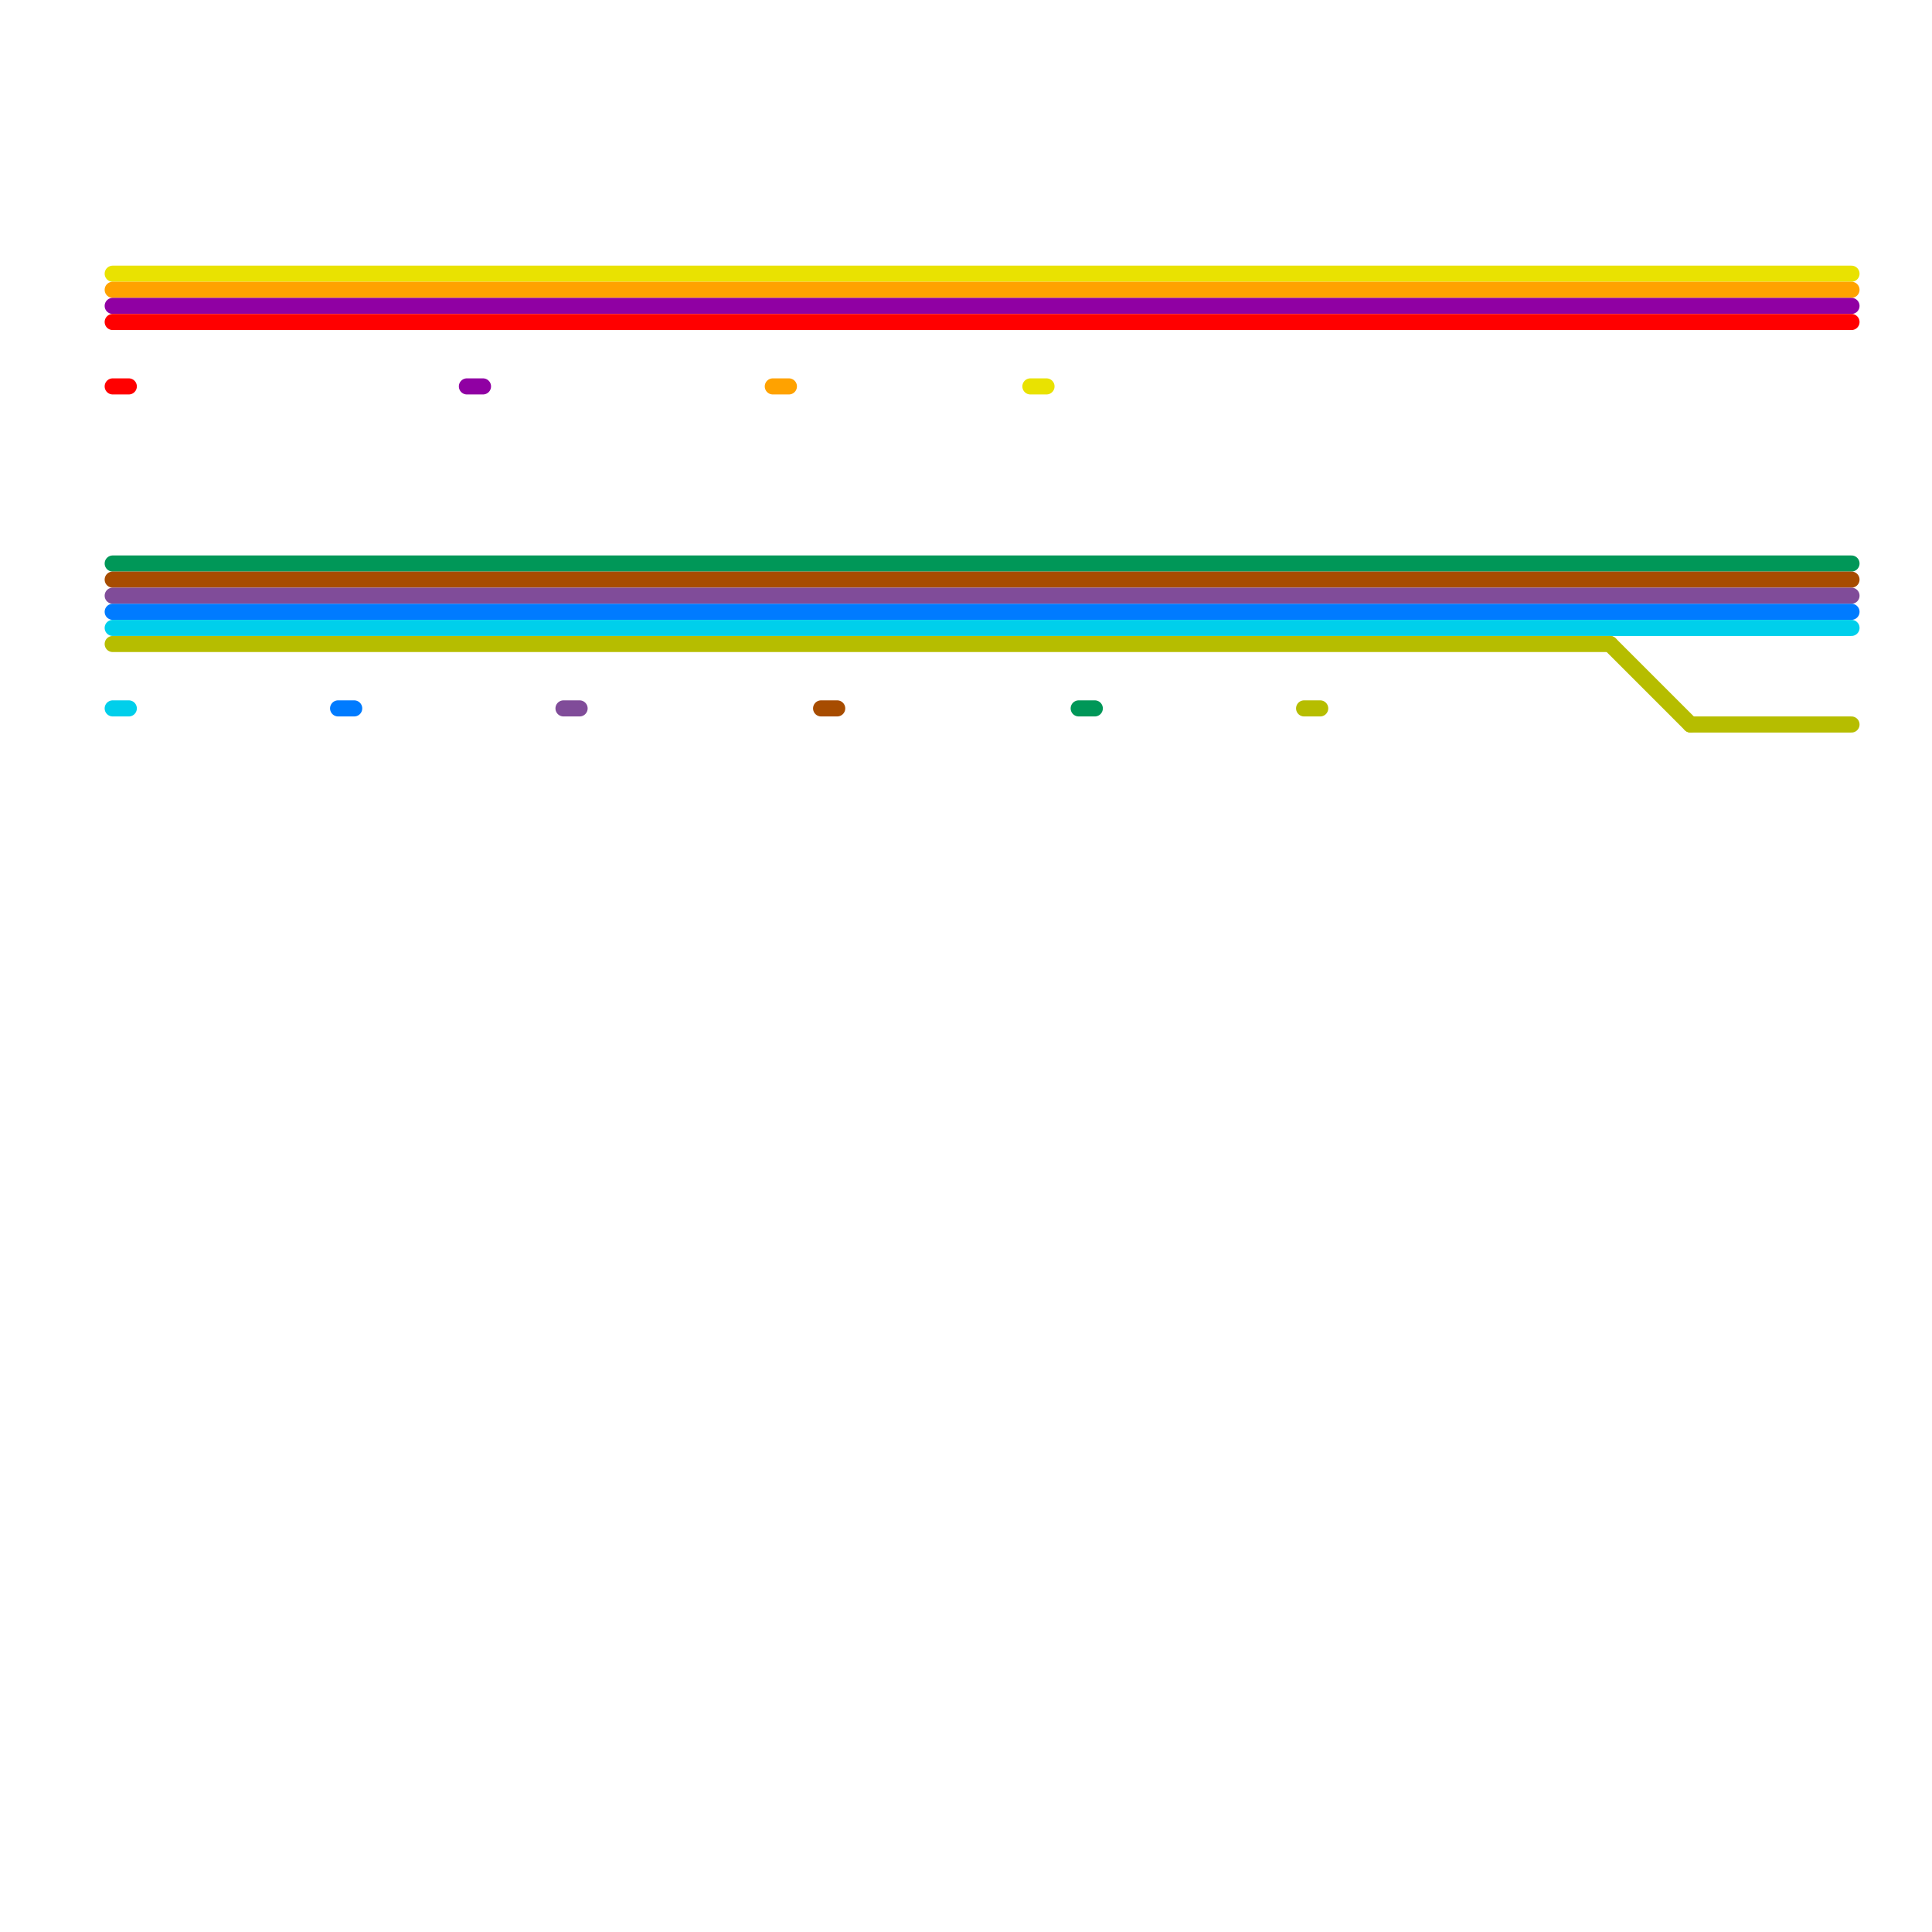 
<svg version="1.1" xmlns="http://www.w3.org/2000/svg" viewBox="0 0 120 120">
<style>text { font: 1px Helvetica; font-weight: 600; white-space: pre; dominant-baseline: central; } line { stroke-width: 1; fill: none; stroke-linecap: round; stroke-linejoin: round; } .c0 { stroke: #e9e201 } .c1 { stroke: #ffa200 } .c2 { stroke: #9000a3 } .c3 { stroke: #ff0000 } .c4 { stroke: #009758 } .c5 { stroke: #a74c00 } .c6 { stroke: #804c99 } .c7 { stroke: #007bff } .c8 { stroke: #00cfeb } .c9 { stroke: #b6bd00 }</style><defs><g id="wm-xf"><circle r="1.2" fill="#000"/><circle r="0.9" fill="#fff"/><circle r="0.6" fill="#000"/><circle r="0.3" fill="#fff"/></g><g id="wm"><circle r="0.6" fill="#000"/><circle r="0.3" fill="#fff"/></g></defs><line class="c0" x1="7" y1="17" x2="115" y2="17"/><line class="c0" x1="64" y1="24" x2="65" y2="24"/><line class="c1" x1="48" y1="24" x2="49" y2="24"/><line class="c1" x1="7" y1="18" x2="115" y2="18"/><line class="c2" x1="7" y1="19" x2="115" y2="19"/><line class="c2" x1="29" y1="24" x2="30" y2="24"/><line class="c3" x1="7" y1="24" x2="8" y2="24"/><line class="c3" x1="7" y1="20" x2="115" y2="20"/><line class="c4" x1="67" y1="44" x2="68" y2="44"/><line class="c4" x1="7" y1="35" x2="115" y2="35"/><line class="c5" x1="51" y1="44" x2="52" y2="44"/><line class="c5" x1="7" y1="36" x2="115" y2="36"/><line class="c6" x1="35" y1="44" x2="36" y2="44"/><line class="c6" x1="7" y1="37" x2="115" y2="37"/><line class="c7" x1="7" y1="38" x2="115" y2="38"/><line class="c7" x1="21" y1="44" x2="22" y2="44"/><line class="c8" x1="7" y1="44" x2="8" y2="44"/><line class="c8" x1="7" y1="39" x2="115" y2="39"/><line class="c9" x1="81" y1="44" x2="82" y2="44"/><line class="c9" x1="100" y1="40" x2="105" y2="45"/><line class="c9" x1="7" y1="40" x2="100" y2="40"/><line class="c9" x1="105" y1="45" x2="115" y2="45"/>
</svg>
